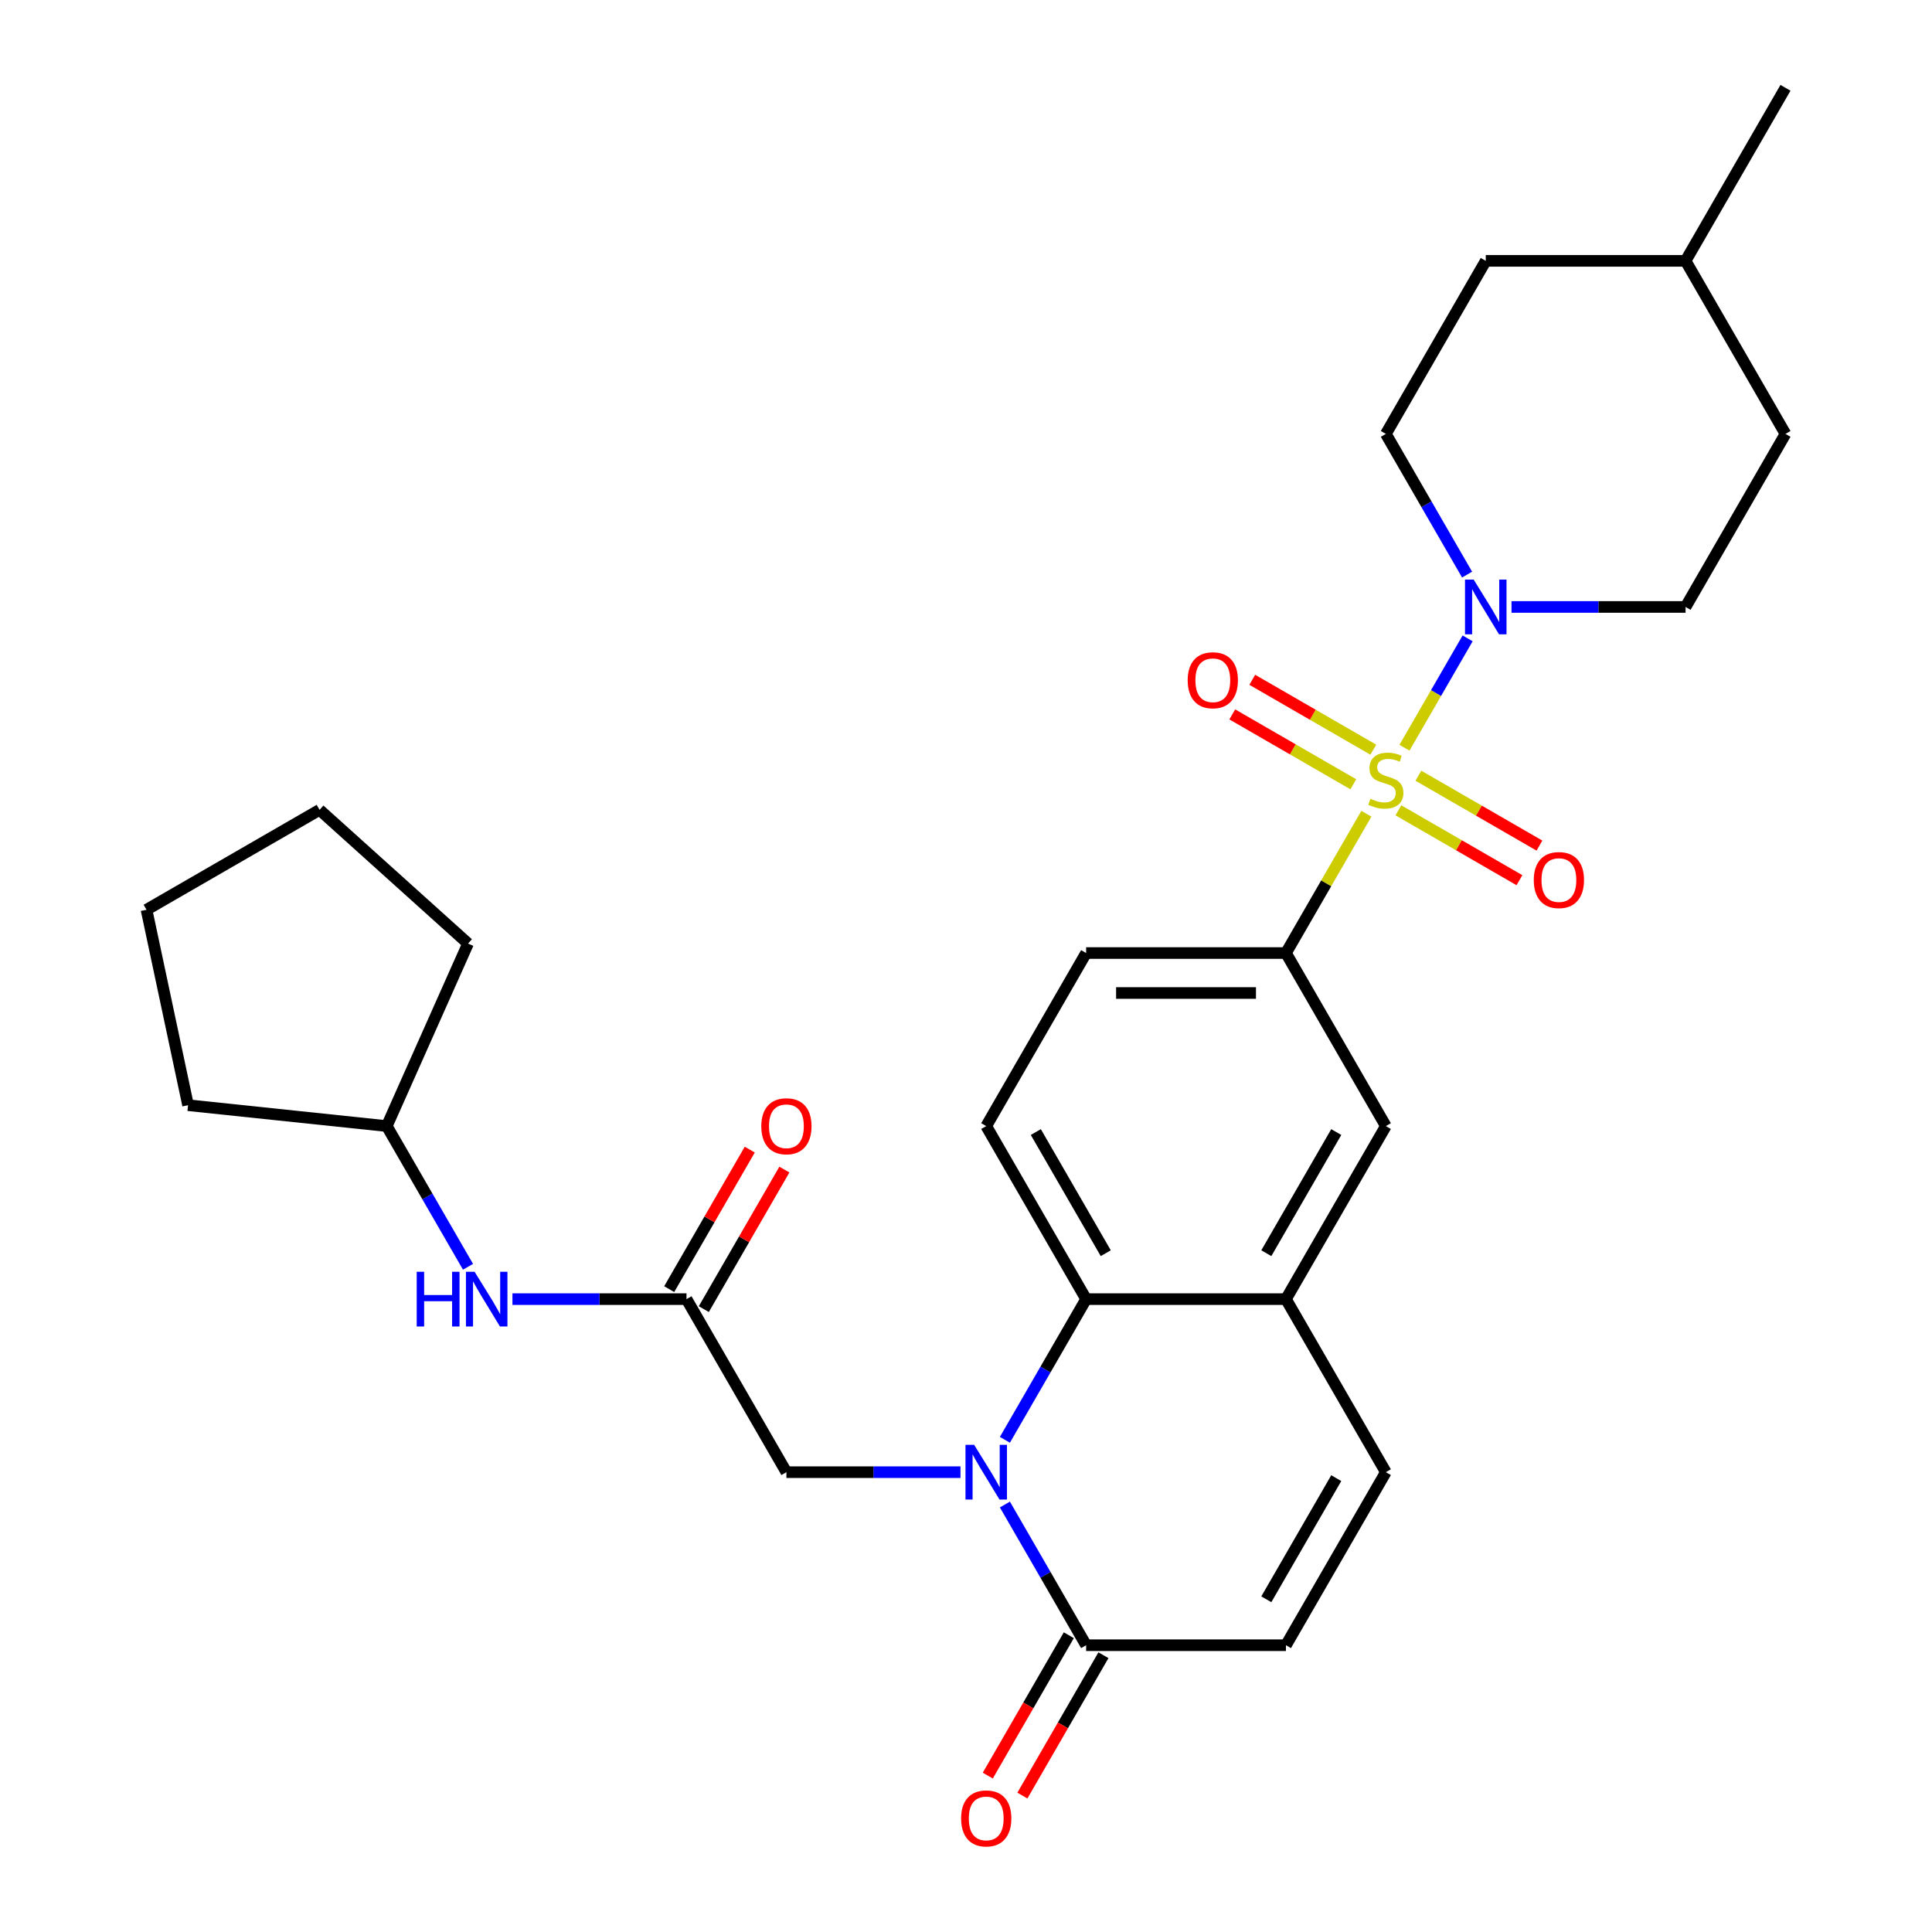 <?xml version='1.0' encoding='iso-8859-1'?>
<svg version='1.1' baseProfile='full'
              xmlns='http://www.w3.org/2000/svg'
                      xmlns:rdkit='http://www.rdkit.org/xml'
                      xmlns:xlink='http://www.w3.org/1999/xlink'
                  xml:space='preserve'
width='1000px' height='1000px' viewBox='0 0 1000 1000'>
<!-- END OF HEADER -->
<rect style='opacity:1.0;fill:#FFFFFF;stroke:none' width='1000' height='1000' x='0' y='0'> </rect>
<path class='bond-1' d='M 726.961,387.019 L 743.299,358.72' style='fill:none;fill-rule:evenodd;stroke:#CCCC00;stroke-width:6px;stroke-linecap:butt;stroke-linejoin:miter;stroke-opacity:1' />
<path class='bond-1' d='M 743.299,358.72 L 759.638,330.421' style='fill:none;fill-rule:evenodd;stroke:#0000FF;stroke-width:6px;stroke-linecap:butt;stroke-linejoin:miter;stroke-opacity:1' />
<path class='bond-4' d='M 707.232,421.19 L 686.418,457.241' style='fill:none;fill-rule:evenodd;stroke:#CCCC00;stroke-width:6px;stroke-linecap:butt;stroke-linejoin:miter;stroke-opacity:1' />
<path class='bond-4' d='M 686.418,457.241 L 665.604,493.292' style='fill:none;fill-rule:evenodd;stroke:#000000;stroke-width:6px;stroke-linecap:butt;stroke-linejoin:miter;stroke-opacity:1' />
<path class='bond-11' d='M 723.81,419.417 L 755.137,437.503' style='fill:none;fill-rule:evenodd;stroke:#CCCC00;stroke-width:6px;stroke-linecap:butt;stroke-linejoin:miter;stroke-opacity:1' />
<path class='bond-11' d='M 755.137,437.503 L 786.463,455.589' style='fill:none;fill-rule:evenodd;stroke:#FF0000;stroke-width:6px;stroke-linecap:butt;stroke-linejoin:miter;stroke-opacity:1' />
<path class='bond-11' d='M 734.152,401.503 L 765.479,419.59' style='fill:none;fill-rule:evenodd;stroke:#CCCC00;stroke-width:6px;stroke-linecap:butt;stroke-linejoin:miter;stroke-opacity:1' />
<path class='bond-11' d='M 765.479,419.59 L 796.806,437.676' style='fill:none;fill-rule:evenodd;stroke:#FF0000;stroke-width:6px;stroke-linecap:butt;stroke-linejoin:miter;stroke-opacity:1' />
<path class='bond-12' d='M 710.821,388.033 L 679.495,369.946' style='fill:none;fill-rule:evenodd;stroke:#CCCC00;stroke-width:6px;stroke-linecap:butt;stroke-linejoin:miter;stroke-opacity:1' />
<path class='bond-12' d='M 679.495,369.946 L 648.168,351.86' style='fill:none;fill-rule:evenodd;stroke:#FF0000;stroke-width:6px;stroke-linecap:butt;stroke-linejoin:miter;stroke-opacity:1' />
<path class='bond-12' d='M 700.479,405.946 L 669.152,387.86' style='fill:none;fill-rule:evenodd;stroke:#CCCC00;stroke-width:6px;stroke-linecap:butt;stroke-linejoin:miter;stroke-opacity:1' />
<path class='bond-12' d='M 669.152,387.86 L 637.826,369.774' style='fill:none;fill-rule:evenodd;stroke:#FF0000;stroke-width:6px;stroke-linecap:butt;stroke-linejoin:miter;stroke-opacity:1' />
<path class='bond-0' d='M 520.136,745.249 L 541.158,708.838' style='fill:none;fill-rule:evenodd;stroke:#0000FF;stroke-width:6px;stroke-linecap:butt;stroke-linejoin:miter;stroke-opacity:1' />
<path class='bond-0' d='M 541.158,708.838 L 562.18,672.427' style='fill:none;fill-rule:evenodd;stroke:#000000;stroke-width:6px;stroke-linecap:butt;stroke-linejoin:miter;stroke-opacity:1' />
<path class='bond-3' d='M 520.136,778.741 L 541.158,815.152' style='fill:none;fill-rule:evenodd;stroke:#0000FF;stroke-width:6px;stroke-linecap:butt;stroke-linejoin:miter;stroke-opacity:1' />
<path class='bond-3' d='M 541.158,815.152 L 562.18,851.563' style='fill:none;fill-rule:evenodd;stroke:#000000;stroke-width:6px;stroke-linecap:butt;stroke-linejoin:miter;stroke-opacity:1' />
<path class='bond-9' d='M 497.143,761.995 L 452.094,761.995' style='fill:none;fill-rule:evenodd;stroke:#0000FF;stroke-width:6px;stroke-linecap:butt;stroke-linejoin:miter;stroke-opacity:1' />
<path class='bond-9' d='M 452.094,761.995 L 407.045,761.995' style='fill:none;fill-rule:evenodd;stroke:#000000;stroke-width:6px;stroke-linecap:butt;stroke-linejoin:miter;stroke-opacity:1' />
<path class='bond-16' d='M 782.353,314.157 L 827.402,314.157' style='fill:none;fill-rule:evenodd;stroke:#0000FF;stroke-width:6px;stroke-linecap:butt;stroke-linejoin:miter;stroke-opacity:1' />
<path class='bond-16' d='M 827.402,314.157 L 872.451,314.157' style='fill:none;fill-rule:evenodd;stroke:#000000;stroke-width:6px;stroke-linecap:butt;stroke-linejoin:miter;stroke-opacity:1' />
<path class='bond-18' d='M 759.359,297.412 L 738.338,261.001' style='fill:none;fill-rule:evenodd;stroke:#0000FF;stroke-width:6px;stroke-linecap:butt;stroke-linejoin:miter;stroke-opacity:1' />
<path class='bond-18' d='M 738.338,261.001 L 717.316,224.59' style='fill:none;fill-rule:evenodd;stroke:#000000;stroke-width:6px;stroke-linecap:butt;stroke-linejoin:miter;stroke-opacity:1' />
<path class='bond-2' d='M 562.18,672.427 L 510.468,582.86' style='fill:none;fill-rule:evenodd;stroke:#000000;stroke-width:6px;stroke-linecap:butt;stroke-linejoin:miter;stroke-opacity:1' />
<path class='bond-2' d='M 572.337,648.65 L 536.139,585.953' style='fill:none;fill-rule:evenodd;stroke:#000000;stroke-width:6px;stroke-linecap:butt;stroke-linejoin:miter;stroke-opacity:1' />
<path class='bond-29' d='M 562.18,672.427 L 665.604,672.427' style='fill:none;fill-rule:evenodd;stroke:#000000;stroke-width:6px;stroke-linecap:butt;stroke-linejoin:miter;stroke-opacity:1' />
<path class='bond-17' d='M 553.223,846.391 L 532.248,882.722' style='fill:none;fill-rule:evenodd;stroke:#000000;stroke-width:6px;stroke-linecap:butt;stroke-linejoin:miter;stroke-opacity:1' />
<path class='bond-17' d='M 532.248,882.722 L 511.272,919.053' style='fill:none;fill-rule:evenodd;stroke:#FF0000;stroke-width:6px;stroke-linecap:butt;stroke-linejoin:miter;stroke-opacity:1' />
<path class='bond-17' d='M 571.137,856.734 L 550.161,893.065' style='fill:none;fill-rule:evenodd;stroke:#000000;stroke-width:6px;stroke-linecap:butt;stroke-linejoin:miter;stroke-opacity:1' />
<path class='bond-17' d='M 550.161,893.065 L 529.185,929.396' style='fill:none;fill-rule:evenodd;stroke:#FF0000;stroke-width:6px;stroke-linecap:butt;stroke-linejoin:miter;stroke-opacity:1' />
<path class='bond-31' d='M 562.18,851.563 L 665.604,851.563' style='fill:none;fill-rule:evenodd;stroke:#000000;stroke-width:6px;stroke-linecap:butt;stroke-linejoin:miter;stroke-opacity:1' />
<path class='bond-10' d='M 665.604,493.292 L 717.316,582.86' style='fill:none;fill-rule:evenodd;stroke:#000000;stroke-width:6px;stroke-linecap:butt;stroke-linejoin:miter;stroke-opacity:1' />
<path class='bond-15' d='M 665.604,493.292 L 562.18,493.292' style='fill:none;fill-rule:evenodd;stroke:#000000;stroke-width:6px;stroke-linecap:butt;stroke-linejoin:miter;stroke-opacity:1' />
<path class='bond-15' d='M 650.09,513.977 L 577.694,513.977' style='fill:none;fill-rule:evenodd;stroke:#000000;stroke-width:6px;stroke-linecap:butt;stroke-linejoin:miter;stroke-opacity:1' />
<path class='bond-5' d='M 665.604,672.427 L 717.316,582.86' style='fill:none;fill-rule:evenodd;stroke:#000000;stroke-width:6px;stroke-linecap:butt;stroke-linejoin:miter;stroke-opacity:1' />
<path class='bond-5' d='M 655.447,648.65 L 691.645,585.953' style='fill:none;fill-rule:evenodd;stroke:#000000;stroke-width:6px;stroke-linecap:butt;stroke-linejoin:miter;stroke-opacity:1' />
<path class='bond-7' d='M 665.604,672.427 L 717.316,761.995' style='fill:none;fill-rule:evenodd;stroke:#000000;stroke-width:6px;stroke-linecap:butt;stroke-linejoin:miter;stroke-opacity:1' />
<path class='bond-6' d='M 665.604,851.563 L 717.316,761.995' style='fill:none;fill-rule:evenodd;stroke:#000000;stroke-width:6px;stroke-linecap:butt;stroke-linejoin:miter;stroke-opacity:1' />
<path class='bond-6' d='M 655.447,827.785 L 691.645,765.088' style='fill:none;fill-rule:evenodd;stroke:#000000;stroke-width:6px;stroke-linecap:butt;stroke-linejoin:miter;stroke-opacity:1' />
<path class='bond-8' d='M 355.333,672.427 L 407.045,761.995' style='fill:none;fill-rule:evenodd;stroke:#000000;stroke-width:6px;stroke-linecap:butt;stroke-linejoin:miter;stroke-opacity:1' />
<path class='bond-14' d='M 355.333,672.427 L 310.284,672.427' style='fill:none;fill-rule:evenodd;stroke:#000000;stroke-width:6px;stroke-linecap:butt;stroke-linejoin:miter;stroke-opacity:1' />
<path class='bond-14' d='M 310.284,672.427 L 265.235,672.427' style='fill:none;fill-rule:evenodd;stroke:#0000FF;stroke-width:6px;stroke-linecap:butt;stroke-linejoin:miter;stroke-opacity:1' />
<path class='bond-19' d='M 364.289,677.599 L 385.138,641.488' style='fill:none;fill-rule:evenodd;stroke:#000000;stroke-width:6px;stroke-linecap:butt;stroke-linejoin:miter;stroke-opacity:1' />
<path class='bond-19' d='M 385.138,641.488 L 405.987,605.377' style='fill:none;fill-rule:evenodd;stroke:#FF0000;stroke-width:6px;stroke-linecap:butt;stroke-linejoin:miter;stroke-opacity:1' />
<path class='bond-19' d='M 346.376,667.256 L 367.225,631.145' style='fill:none;fill-rule:evenodd;stroke:#000000;stroke-width:6px;stroke-linecap:butt;stroke-linejoin:miter;stroke-opacity:1' />
<path class='bond-19' d='M 367.225,631.145 L 388.073,595.034' style='fill:none;fill-rule:evenodd;stroke:#FF0000;stroke-width:6px;stroke-linecap:butt;stroke-linejoin:miter;stroke-opacity:1' />
<path class='bond-13' d='M 510.468,582.86 L 562.18,493.292' style='fill:none;fill-rule:evenodd;stroke:#000000;stroke-width:6px;stroke-linecap:butt;stroke-linejoin:miter;stroke-opacity:1' />
<path class='bond-22' d='M 242.241,655.682 L 221.219,619.271' style='fill:none;fill-rule:evenodd;stroke:#0000FF;stroke-width:6px;stroke-linecap:butt;stroke-linejoin:miter;stroke-opacity:1' />
<path class='bond-22' d='M 221.219,619.271 L 200.197,582.86' style='fill:none;fill-rule:evenodd;stroke:#000000;stroke-width:6px;stroke-linecap:butt;stroke-linejoin:miter;stroke-opacity:1' />
<path class='bond-21' d='M 872.451,314.157 L 924.163,224.59' style='fill:none;fill-rule:evenodd;stroke:#000000;stroke-width:6px;stroke-linecap:butt;stroke-linejoin:miter;stroke-opacity:1' />
<path class='bond-20' d='M 717.316,224.59 L 769.027,135.022' style='fill:none;fill-rule:evenodd;stroke:#000000;stroke-width:6px;stroke-linecap:butt;stroke-linejoin:miter;stroke-opacity:1' />
<path class='bond-23' d='M 769.027,135.022 L 872.451,135.022' style='fill:none;fill-rule:evenodd;stroke:#000000;stroke-width:6px;stroke-linecap:butt;stroke-linejoin:miter;stroke-opacity:1' />
<path class='bond-30' d='M 924.163,224.59 L 872.451,135.022' style='fill:none;fill-rule:evenodd;stroke:#000000;stroke-width:6px;stroke-linecap:butt;stroke-linejoin:miter;stroke-opacity:1' />
<path class='bond-25' d='M 200.197,582.86 L 97.34,572.049' style='fill:none;fill-rule:evenodd;stroke:#000000;stroke-width:6px;stroke-linecap:butt;stroke-linejoin:miter;stroke-opacity:1' />
<path class='bond-26' d='M 200.197,582.86 L 242.263,488.378' style='fill:none;fill-rule:evenodd;stroke:#000000;stroke-width:6px;stroke-linecap:butt;stroke-linejoin:miter;stroke-opacity:1' />
<path class='bond-24' d='M 872.451,135.022 L 924.163,45.455' style='fill:none;fill-rule:evenodd;stroke:#000000;stroke-width:6px;stroke-linecap:butt;stroke-linejoin:miter;stroke-opacity:1' />
<path class='bond-27' d='M 97.34,572.049 L 75.837,470.886' style='fill:none;fill-rule:evenodd;stroke:#000000;stroke-width:6px;stroke-linecap:butt;stroke-linejoin:miter;stroke-opacity:1' />
<path class='bond-28' d='M 242.263,488.378 L 165.405,419.174' style='fill:none;fill-rule:evenodd;stroke:#000000;stroke-width:6px;stroke-linecap:butt;stroke-linejoin:miter;stroke-opacity:1' />
<path class='bond-32' d='M 75.837,470.886 L 165.405,419.174' style='fill:none;fill-rule:evenodd;stroke:#000000;stroke-width:6px;stroke-linecap:butt;stroke-linejoin:miter;stroke-opacity:1' />
<path  class='atom-0' d='M 709.316 413.445
Q 709.636 413.565, 710.956 414.125
Q 712.276 414.685, 713.716 415.045
Q 715.196 415.365, 716.636 415.365
Q 719.316 415.365, 720.876 414.085
Q 722.436 412.765, 722.436 410.485
Q 722.436 408.925, 721.636 407.965
Q 720.876 407.005, 719.676 406.485
Q 718.476 405.965, 716.476 405.365
Q 713.956 404.605, 712.436 403.885
Q 710.956 403.165, 709.876 401.645
Q 708.836 400.125, 708.836 397.565
Q 708.836 394.005, 711.236 391.805
Q 713.676 389.605, 718.476 389.605
Q 721.756 389.605, 725.476 391.165
L 724.556 394.245
Q 721.156 392.845, 718.596 392.845
Q 715.836 392.845, 714.316 394.005
Q 712.796 395.125, 712.836 397.085
Q 712.836 398.605, 713.596 399.525
Q 714.396 400.445, 715.516 400.965
Q 716.676 401.485, 718.596 402.085
Q 721.156 402.885, 722.676 403.685
Q 724.196 404.485, 725.276 406.125
Q 726.396 407.725, 726.396 410.485
Q 726.396 414.405, 723.756 416.525
Q 721.156 418.605, 716.796 418.605
Q 714.276 418.605, 712.356 418.045
Q 710.476 417.525, 708.236 416.605
L 709.316 413.445
' fill='#CCCC00'/>
<path  class='atom-1' d='M 504.208 747.835
L 513.488 762.835
Q 514.408 764.315, 515.888 766.995
Q 517.368 769.675, 517.448 769.835
L 517.448 747.835
L 521.208 747.835
L 521.208 776.155
L 517.328 776.155
L 507.368 759.755
Q 506.208 757.835, 504.968 755.635
Q 503.768 753.435, 503.408 752.755
L 503.408 776.155
L 499.728 776.155
L 499.728 747.835
L 504.208 747.835
' fill='#0000FF'/>
<path  class='atom-2' d='M 762.767 299.997
L 772.047 314.997
Q 772.967 316.477, 774.447 319.157
Q 775.927 321.837, 776.007 321.997
L 776.007 299.997
L 779.767 299.997
L 779.767 328.317
L 775.887 328.317
L 765.927 311.917
Q 764.767 309.997, 763.527 307.797
Q 762.327 305.597, 761.967 304.917
L 761.967 328.317
L 758.287 328.317
L 758.287 299.997
L 762.767 299.997
' fill='#0000FF'/>
<path  class='atom-12' d='M 793.883 455.517
Q 793.883 448.717, 797.243 444.917
Q 800.603 441.117, 806.883 441.117
Q 813.163 441.117, 816.523 444.917
Q 819.883 448.717, 819.883 455.517
Q 819.883 462.397, 816.483 466.317
Q 813.083 470.197, 806.883 470.197
Q 800.643 470.197, 797.243 466.317
Q 793.883 462.437, 793.883 455.517
M 806.883 466.997
Q 811.203 466.997, 813.523 464.117
Q 815.883 461.197, 815.883 455.517
Q 815.883 449.957, 813.523 447.157
Q 811.203 444.317, 806.883 444.317
Q 802.563 444.317, 800.203 447.117
Q 797.883 449.917, 797.883 455.517
Q 797.883 461.237, 800.203 464.117
Q 802.563 466.997, 806.883 466.997
' fill='#FF0000'/>
<path  class='atom-13' d='M 614.748 352.093
Q 614.748 345.293, 618.108 341.493
Q 621.468 337.693, 627.748 337.693
Q 634.028 337.693, 637.388 341.493
Q 640.748 345.293, 640.748 352.093
Q 640.748 358.973, 637.348 362.893
Q 633.948 366.773, 627.748 366.773
Q 621.508 366.773, 618.108 362.893
Q 614.748 359.013, 614.748 352.093
M 627.748 363.573
Q 632.068 363.573, 634.388 360.693
Q 636.748 357.773, 636.748 352.093
Q 636.748 346.533, 634.388 343.733
Q 632.068 340.893, 627.748 340.893
Q 623.428 340.893, 621.068 343.693
Q 618.748 346.493, 618.748 352.093
Q 618.748 357.813, 621.068 360.693
Q 623.428 363.573, 627.748 363.573
' fill='#FF0000'/>
<path  class='atom-15' d='M 215.689 658.267
L 219.529 658.267
L 219.529 670.307
L 234.009 670.307
L 234.009 658.267
L 237.849 658.267
L 237.849 686.587
L 234.009 686.587
L 234.009 673.507
L 219.529 673.507
L 219.529 686.587
L 215.689 686.587
L 215.689 658.267
' fill='#0000FF'/>
<path  class='atom-15' d='M 245.649 658.267
L 254.929 673.267
Q 255.849 674.747, 257.329 677.427
Q 258.809 680.107, 258.889 680.267
L 258.889 658.267
L 262.649 658.267
L 262.649 686.587
L 258.769 686.587
L 248.809 670.187
Q 247.649 668.267, 246.409 666.067
Q 245.209 663.867, 244.849 663.187
L 244.849 686.587
L 241.169 686.587
L 241.169 658.267
L 245.649 658.267
' fill='#0000FF'/>
<path  class='atom-18' d='M 497.468 941.21
Q 497.468 934.41, 500.828 930.61
Q 504.188 926.81, 510.468 926.81
Q 516.748 926.81, 520.108 930.61
Q 523.468 934.41, 523.468 941.21
Q 523.468 948.09, 520.068 952.01
Q 516.668 955.89, 510.468 955.89
Q 504.228 955.89, 500.828 952.01
Q 497.468 948.13, 497.468 941.21
M 510.468 952.69
Q 514.788 952.69, 517.108 949.81
Q 519.468 946.89, 519.468 941.21
Q 519.468 935.65, 517.108 932.85
Q 514.788 930.01, 510.468 930.01
Q 506.148 930.01, 503.788 932.81
Q 501.468 935.61, 501.468 941.21
Q 501.468 946.93, 503.788 949.81
Q 506.148 952.69, 510.468 952.69
' fill='#FF0000'/>
<path  class='atom-20' d='M 394.045 582.94
Q 394.045 576.14, 397.405 572.34
Q 400.765 568.54, 407.045 568.54
Q 413.325 568.54, 416.685 572.34
Q 420.045 576.14, 420.045 582.94
Q 420.045 589.82, 416.645 593.74
Q 413.245 597.62, 407.045 597.62
Q 400.805 597.62, 397.405 593.74
Q 394.045 589.86, 394.045 582.94
M 407.045 594.42
Q 411.365 594.42, 413.685 591.54
Q 416.045 588.62, 416.045 582.94
Q 416.045 577.38, 413.685 574.58
Q 411.365 571.74, 407.045 571.74
Q 402.725 571.74, 400.365 574.54
Q 398.045 577.34, 398.045 582.94
Q 398.045 588.66, 400.365 591.54
Q 402.725 594.42, 407.045 594.42
' fill='#FF0000'/>
</svg>
